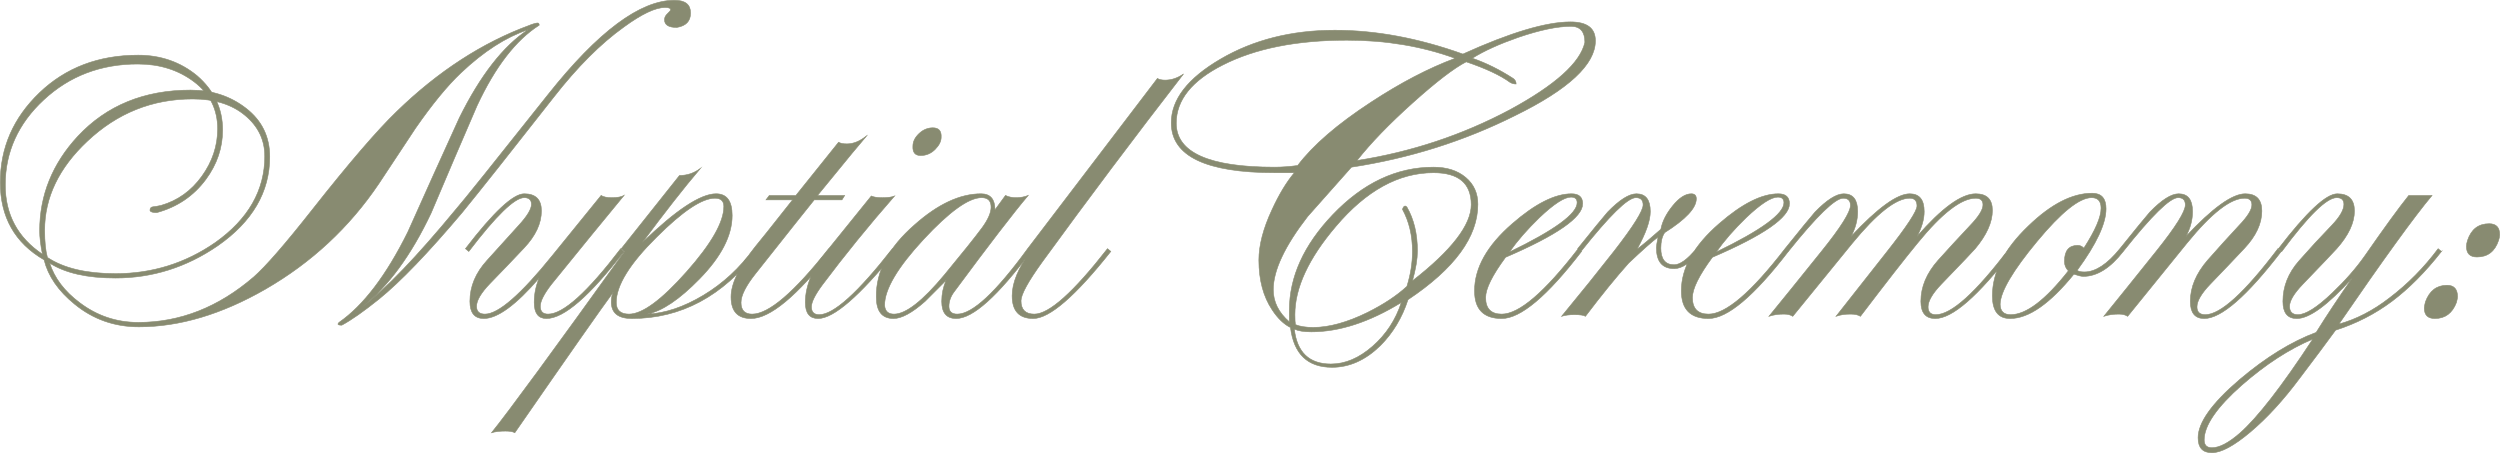 <?xml version="1.0" encoding="UTF-8"?> <svg xmlns="http://www.w3.org/2000/svg" xmlns:xlink="http://www.w3.org/1999/xlink" xmlns:xodm="http://www.corel.com/coreldraw/odm/2003" xml:space="preserve" width="342.17mm" height="61.999mm" version="1.1" style="shape-rendering:geometricPrecision; text-rendering:geometricPrecision; image-rendering:optimizeQuality; fill-rule:evenodd; clip-rule:evenodd" viewBox="0 0 4834.46 875.98"> <defs> <style type="text/css"> .str0 {stroke:#888B71;stroke-width:1.08;stroke-miterlimit:22.926} .fil0 {fill:#888B71;fill-rule:nonzero} </style> </defs> <g id="TEXT">  <path class="fil0 str0" d="M1335.4 25.2c0,15.73 -8.94,25.02 -26.81,27.88 -15.73,0 -23.59,-5 -23.59,-15.01 0,-4.29 1.97,-8.22 5.9,-11.79 3.93,-3.57 5.9,-6.08 5.9,-7.51 0,-2.86 -3.57,-4.29 -10.72,-4.29 -18.58,0 -45.03,12.51 -79.34,37.53 -45.03,32.16 -90.42,77.55 -136.17,136.17 -82.91,105.79 -141.88,180.13 -176.91,223.01 -65.76,77.91 -119.37,133.66 -160.83,167.26 -29.31,23.59 -53.25,40.39 -71.84,50.39 -5,0 -7.51,-0.71 -7.51,-2.14 0,-0.71 0.71,-1.79 2.14,-3.22 47.18,-32.88 91.49,-91.14 132.95,-174.76 32.88,-73.62 66.12,-147.25 99.71,-220.87 40.74,-82.2 85.06,-139.03 132.95,-170.48 -42.89,14.3 -86.13,42.17 -129.73,83.45 -26.45,25.02 -55.75,60.76 -87.92,107.04 -23.59,35.74 -47.18,71.3 -70.76,107.04 -57.18,84.88 -130.45,152.96 -219.8,204.43 -84.34,48.43 -165.83,72.73 -244.46,72.73 -47.18,0 -88.63,-14.65 -124.37,-43.96 -31.45,-25.55 -51.11,-54.15 -58.97,-85.6 -56.47,-32.7 -84.7,-82.74 -84.7,-149.75 0,-67.01 25.2,-124.73 75.77,-173.34 50.57,-48.43 114.19,-72.73 190.85,-72.73 43.6,0 81.66,13.22 113.83,39.67 33.06,28.59 49.5,63.62 49.5,105.07 0,34.31 -10.72,66.12 -32.34,95.42 -23.77,32.17 -55.58,53.61 -95.07,64.33 -8.04,0 -12.33,-1.43 -13.05,-4.29 0,-4.29 1.97,-6.61 5.9,-6.97 3.93,-0.36 9.11,-1.25 15.55,-2.68 32.17,-9.29 58.43,-28.06 78.81,-56.29 20.37,-28.23 30.56,-58.79 30.56,-91.67 0,-37.88 -15.19,-68.26 -45.57,-91.14 -30.38,-22.87 -66.65,-34.31 -108.83,-34.31 -71.48,0 -132.06,23.05 -181.73,69.16 -49.68,46.1 -74.52,100.96 -74.52,164.58 0,57.18 23.95,101.86 71.84,134.02 -3.57,-17.87 -5.36,-33.06 -5.36,-45.21 0,-68.8 24.66,-129.73 73.8,-182.81 55.57,-59.51 128.3,-89.35 218.19,-89.35 41.46,0 77.2,11.79 107.58,35.56 30.2,23.59 45.39,54.68 45.39,93.46 0,68.08 -33.6,125.44 -100.61,172.08 -60.58,41.64 -126.52,62.36 -197.82,62.36 -54.86,0 -97.21,-9.65 -127.23,-28.95 9.29,28.95 28.59,54.5 57.9,76.48 33.6,25.55 71.48,38.24 113.65,38.24 80.77,0 155.11,-29.31 223.01,-87.74 22.87,-20.01 60.76,-63.44 113.65,-130.63 71.48,-90.6 125.8,-153.68 162.97,-189.42 80.06,-77.73 165.83,-133.31 257.32,-166.9 1.43,-0.71 3.93,-1.61 7.51,-2.68 3.57,-1.07 6.08,-1.61 7.51,-1.61 2.14,0 3.22,1.43 3.22,4.29 -45.03,28.59 -85.06,80.41 -120.08,155.47 -30.02,69.33 -59.69,138.67 -88.99,208 -38.6,81.49 -82.91,141.88 -132.95,181.2 45.75,-35.02 105.79,-97.57 180.13,-187.63 15.01,-17.15 74.69,-91.49 179.05,-223.01 96.5,-121.51 177.98,-182.27 244.46,-182.27 20.73,0 31.09,8.22 31.09,24.66zm-823.43 276.98c0,-31.63 -12.69,-57.9 -38.06,-78.98 -25.38,-21.26 -59.15,-31.81 -101.32,-31.81 -77.91,0 -145.82,27.16 -203.71,81.66 -55.04,51.64 -82.56,109.01 -82.56,172.08 0,22.34 1.79,39.85 5.36,52.72 31.45,20.91 75.41,31.27 131.88,31.27 70.76,0 135.09,-20.01 192.99,-60.22 63.61,-45.21 95.42,-100.79 95.42,-166.72zm694.77 184.06c-66.47,86.49 -116.51,129.73 -150.11,129.73 -15.72,0 -23.59,-10.36 -23.59,-31.09 0,-16.44 3.22,-32.17 9.65,-47.18 -45.03,52.18 -80.77,78.27 -107.22,78.27 -17.87,0 -26.8,-11.08 -26.8,-33.24 0,-28.59 11.08,-55.04 33.24,-79.34l61.11 -67.55c16.44,-17.87 24.66,-31.45 24.66,-40.74 0,-8.58 -4.65,-12.87 -13.94,-12.87 -18.58,0 -54.32,34.67 -107.22,104l-6.43 -5.36c54.32,-70.76 92.21,-106.15 113.65,-106.15 22.16,0 33.24,11.08 33.24,33.06 0,24.3 -11.26,48.25 -33.77,72.01 -22.52,23.95 -44.5,46.82 -65.94,68.8 -17.16,17.87 -25.73,32.52 -25.73,43.78 0,10.01 5.36,15.01 16.26,15.01 25.91,0 69.51,-37.88 130.63,-113.65l93.99 -115.8c4.29,2.86 11.26,4.29 20.55,4.29 10.72,0 18.76,-1.43 23.77,-4.29 -38.42,46.46 -85.06,103.64 -140.1,171.55 -14.47,18.58 -21.8,32.88 -21.8,42.89 0,10.01 5,15.01 15.01,15.01 29.31,0 76.12,-42.17 140.46,-126.52l6.43 5.36zm257.32 0c-66.47,86.49 -147.24,129.73 -242.31,129.73 -26.45,0 -39.67,-10.72 -39.67,-32.17 0,-7.86 1.43,-14.3 4.29,-19.3 -24.3,32.88 -87.92,123.66 -190.85,272.33 -3.57,-2.14 -9.65,-3.22 -18.23,-3.22 -10.72,0 -19.66,1.07 -26.8,3.22 32.88,-40.74 118.65,-157.61 257.32,-350.6l-6.43 -5.36 112.58 -141.53c15.01,0 28.59,-4.65 40.74,-13.94 -32.17,37.88 -69.69,85.77 -112.58,143.67 65.05,-62.9 112.58,-94.35 142.6,-94.35 20.73,0 31.09,13.94 31.09,41.99 0,38.78 -21.09,79.7 -63.26,122.76 -38.6,39.49 -72.19,62.19 -100.79,67.9 34.31,-1.43 70.41,-13.58 108.29,-36.28 37.88,-22.69 70.41,-52.71 97.57,-90.24l6.43 5.36zm-64.33 -86.85c0,-10.72 -5.72,-16.08 -17.16,-16.08 -25.02,0 -62.54,25.02 -112.58,75.05 -52.18,51.46 -78.27,93.64 -78.27,126.52 0,15.01 8.22,22.52 24.66,22.52 25.73,0 62.72,-27.16 110.97,-81.49 48.25,-54.32 72.37,-96.5 72.37,-126.52zm276.62 -137.24c-6.43,7.15 -38.24,45.75 -95.42,115.8l52.54 0 -5.36 8.58 -53.61 0c-12.15,15.01 -50.04,62.54 -113.65,142.96 -18.58,23.41 -27.88,41.99 -27.88,55.58 0,14.83 7.15,22.34 21.44,22.34 32.17,0 81.49,-42.17 147.96,-126.52l6.43 5.36c-67.9,86.49 -120.08,129.73 -156.54,129.73 -25.73,0 -38.6,-13.94 -38.6,-41.82 0,-25.73 15.72,-58.25 47.17,-97.57 5,-5.72 28.95,-35.74 71.84,-90.06l-51.46 0 6.43 -8.58 51.46 0 82.56 -102.93c3.57,2.14 8.94,3.22 16.08,3.22 12.87,0 25.73,-5.36 38.6,-16.08zm143.67 3.22c0,7.86 -3.93,15.73 -11.79,23.59 -7.86,7.86 -17.16,11.79 -27.88,11.79 -10.72,0 -15.73,-6.08 -15.01,-18.23 0,-8.58 3.93,-16.62 11.79,-24.12 7.86,-7.51 16.8,-11.26 26.81,-11.26 11.44,0 16.8,6.08 16.08,18.23zm-87.92 220.87c-70.05,86.49 -120.08,129.73 -150.1,129.73 -16.44,0 -24.66,-10.36 -24.66,-31.09 0,-32.17 13.94,-65.4 41.81,-99.71l85.77 -106.15c4.29,2.14 11.44,3.22 21.44,3.22 10.72,0 18.59,-1.07 23.59,-3.22 -50.03,57.18 -96.5,114.37 -139.38,171.55 -14.3,19.3 -21.44,33.59 -21.44,42.89 0,10.01 5,15.01 15.01,15.01 27.88,0 75.05,-42.53 141.53,-127.59l6.43 5.36zm261.61 0c-64.33,86.49 -112.58,129.73 -144.74,129.73 -18.59,0 -27.88,-11.08 -27.88,-33.24 0,-14.3 2.86,-27.88 8.58,-40.74 -13.58,13.58 -27.16,27.16 -40.74,40.74 -25.02,22.16 -45.39,33.24 -61.11,33.24 -22.16,0 -33.24,-13.94 -33.24,-41.82 -0.71,-49.32 23.95,-95.78 73.98,-139.38 45.03,-40.03 87.92,-60.04 128.66,-60.04 17.87,0 26.8,10.36 26.8,31.09l20.37 -27.88c5.72,2.86 12.51,4.29 20.37,4.29 8.58,0 16.44,-1.43 23.59,-4.29 -27.88,32.88 -75.41,94.71 -142.6,185.49 -7.15,9.29 -10.72,18.94 -10.72,28.95 0,10.01 5.36,15.01 16.08,15.01 29.31,0 74.69,-42.17 136.17,-126.52l6.43 5.36zm-77.2 -85.77c0,-12.15 -6.08,-18.23 -18.23,-18.23 -25.02,0 -62.54,26.98 -112.58,80.95 -50.03,53.97 -75.05,96.32 -75.05,127.05 0.71,11.44 6.79,17.16 18.23,17.16 22.87,0 55.39,-25.38 97.57,-76.12 34.31,-41.46 58.61,-71.84 72.91,-91.14 11.44,-15.73 17.16,-28.95 17.16,-39.67zm372.05 -257.32c-93.64,120.8 -184.41,241.6 -272.33,362.4 -27.88,38.6 -41.82,63.97 -41.82,76.12 0,17.16 8.58,25.73 25.73,25.73 28.59,0 75.77,-42.17 141.53,-126.52l6.43 5.36c-68.62,86.49 -118.66,129.73 -150.11,129.73 -27.16,0 -40.74,-14.65 -40.74,-43.96 0,-25.02 11.79,-53.61 35.38,-85.77l-5.36 -5.36 250.89 -329.16c3.57,2.14 8.58,3.22 15.01,3.22 12.15,0 23.95,-3.93 35.38,-11.79zm796.63 -64.33c0,45.75 -51.82,93.99 -155.47,144.74 -98.64,49.32 -204.07,82.56 -316.29,99.71 -56.47,63.62 -84.7,95.42 -84.7,95.42 -44.32,57.18 -66.48,104.36 -66.48,141.53 0,23.59 10.36,44.32 31.09,62.19 0,-1.43 0,-4.29 0,-8.58 0,-4.29 0,-8.94 0,-13.94 0,-64.33 27.88,-125.8 83.63,-184.41 58.61,-61.47 123.66,-92.21 195.14,-92.21 25.73,0 46.46,6.61 62.19,19.84 15.73,13.22 23.59,30.56 23.59,52 0,62.9 -45.03,124.37 -135.1,184.41 -11.44,35.02 -29.31,64.69 -53.61,88.99 -28.59,27.88 -59.68,41.82 -93.28,41.82 -47.17,0 -73.98,-25.73 -80.41,-77.02 -12.87,-6.43 -24.66,-17.69 -35.38,-34.13 -17.16,-25.73 -25.73,-57.72 -25.73,-96.32 0,-28.41 8.4,-60.93 25.38,-97.21 13.4,-29.31 27.7,-53.07 43.24,-71.66 -3.57,0 -9.65,0 -18.23,0 -8.4,0 -14.83,0 -19.12,0 -133.84,0 -200.68,-32.17 -200.68,-96.5 0,-45.03 31.81,-86.13 95.42,-123.3 63.61,-37.17 137.24,-55.75 220.87,-55.75 79.34,0 161.9,15.37 247.67,46.1 91.49,-41.46 160.83,-62.19 208,-62.19 32.17,0 48.25,12.15 48.25,36.45zm-20.37 3.04c0,-20.55 -8.94,-30.91 -26.81,-30.91 -26.45,0 -60.4,7.15 -101.86,21.27 -36.45,12.69 -66.12,26.09 -88.99,40.38 26.45,9.11 52.89,22.16 79.34,39.31 3.57,2.68 5.36,6.25 5.36,10.54 -4.29,0 -8.22,-1.07 -11.79,-3.22 -18.58,-13.58 -46.82,-26.81 -84.7,-39.67 -23.59,12.15 -58.08,38.6 -103.47,79.34 -45.39,40.74 -81.31,77.91 -107.75,111.51 105.07,-16.44 203.71,-49.14 295.92,-98.28 87.92,-47.71 136.17,-91.14 144.75,-130.27zm-250.89 30.92c-64.33,-23.41 -134.02,-35.03 -209.07,-35.03 -97.21,0 -177.27,15.9 -240.17,47.89 -60.04,30.38 -90.06,67.9 -90.06,112.58 0,56.65 63.26,85.06 189.78,85.06 14.3,0 29.31,-1.07 45.03,-3.22 29.31,-38.96 76.48,-79.7 141.53,-122.23 57.18,-37.53 111.51,-65.94 162.97,-85.06zm31.09 283.06c0,-41.28 -24.3,-61.83 -72.91,-61.83 -67.19,0 -130.09,34.49 -188.7,103.64 -52.89,62.01 -79.34,119.01 -79.34,170.83 0,10.01 0.36,16.44 1.07,19.3 8.58,3.57 20.01,5.36 34.31,5.36 30.74,0 65.76,-9.65 105.07,-28.95 31.45,-15.73 56.83,-32.52 76.12,-50.39 7.15,-22.87 10.72,-45.39 10.72,-67.55 0,-30.74 -6.43,-57.9 -19.3,-81.49 1.43,-4.29 3.22,-6.43 5.36,-6.43 0.71,0 1.79,0.71 3.22,2.14 13.58,23.59 20.37,51.82 20.37,84.7 0,15.73 -3.22,35.03 -9.65,57.9 75.77,-58.97 113.65,-108.11 113.65,-147.25zm-135.09 189.06c-61.65,37.88 -119.73,56.83 -174.23,56.83 -14.47,0 -25.38,-1.79 -32.7,-5.36 5,45.03 28.77,67.55 70.76,67.55 27.7,0 54.5,-11.44 80.59,-34.31 26.09,-22.87 44.67,-51.11 55.57,-84.7zm350.6 -190.85c0,26.27 -49.68,60.76 -149.03,103.47 -25.73,34.85 -38.6,60.76 -38.6,77.91 0,21.27 10.36,31.99 31.09,31.99 33.59,0 82.91,-42.17 147.96,-126.52l6.43 5.36c-66.48,86.49 -117.94,129.73 -154.39,129.73 -35.03,0 -52.54,-17.87 -52.54,-53.61 0,-44.32 24.3,-87.56 72.91,-129.73 44.32,-38.6 82.56,-57.9 114.72,-57.9 14.3,0 21.44,6.43 21.44,19.3zm-10.72 -2.14c0,-7.15 -3.93,-10.72 -11.79,-10.72 -12.87,0 -33.24,13.22 -61.11,39.67 -23.59,22.87 -42.89,45.03 -57.9,66.48 87.2,-42.17 130.81,-73.98 130.81,-95.42zm236.95 94.35c-17.87,22.16 -34.31,33.24 -49.32,33.24 -22.87,0 -34.31,-13.58 -34.31,-40.74 0,-2.86 1.07,-9.65 3.22,-20.37 -11.44,8.58 -30.38,25.37 -56.83,50.39 -24.3,27.16 -52.18,61.47 -83.63,102.93 -2.86,-2.14 -10.01,-3.22 -21.44,-3.22 -10.01,0 -18.23,1.07 -24.66,3.22 37.17,-45.03 71.12,-87.2 101.86,-126.52 37.17,-47.89 55.75,-77.55 55.75,-88.99 0,-9.29 -4.65,-13.94 -13.94,-13.94 -15.73,0 -51.11,34.67 -106.15,104l-6.43 -5.36c29.31,-36.46 48.61,-60.04 57.9,-70.76 22.87,-23.59 41.46,-35.38 55.75,-35.38 17.87,0 26.81,11.44 26.81,34.31 0,17.87 -8.58,42.17 -25.73,72.91 11.44,-8.58 26.8,-21.44 46.1,-38.6 2.86,-15.01 10.54,-30.2 23.05,-45.57 12.51,-15.37 24.48,-23.05 35.92,-23.05 6.43,0 9.65,3.22 9.65,9.65 0,17.87 -20.37,39.67 -61.11,65.4 -5,7.15 -7.51,17.15 -7.51,30.02 0,21.44 8.58,32.17 25.73,32.17 11.44,0 25.73,-10.36 42.89,-31.09l6.43 5.36zm173.69 -92.21c0,26.27 -49.68,60.76 -149.03,103.47 -25.73,34.85 -38.6,60.76 -38.6,77.91 0,21.27 10.36,31.99 31.09,31.99 33.59,0 82.91,-42.17 147.96,-126.52l6.43 5.36c-66.48,86.49 -117.94,129.73 -154.39,129.73 -35.03,0 -52.54,-17.87 -52.54,-53.61 0,-44.32 24.3,-87.56 72.91,-129.73 44.32,-38.6 82.56,-57.9 114.72,-57.9 14.3,0 21.44,6.43 21.44,19.3zm-10.72 -2.14c0,-7.15 -3.93,-10.72 -11.79,-10.72 -12.87,0 -33.24,13.22 -61.11,39.67 -23.59,22.87 -42.89,45.03 -57.9,66.48 87.2,-42.17 130.81,-73.98 130.81,-95.42zm441.74 94.35c-66.48,86.49 -116.15,129.73 -149.03,129.73 -18.59,0 -27.88,-11.08 -27.88,-33.24 0,-27.88 11.08,-54.32 33.24,-79.34 18.59,-20.73 39.31,-43.25 62.19,-67.55 16.44,-17.16 24.66,-30.38 24.66,-39.67 0,-8.58 -4.65,-12.87 -13.94,-12.87 -27.88,0 -65.4,28.95 -112.58,86.85 -23.59,28.59 -60.4,75.77 -110.43,141.53 -4.29,-2.86 -10.72,-4.29 -19.3,-4.29 -10.72,0 -20.01,1.43 -27.88,4.29 23.59,-29.84 56.11,-71.12 97.57,-123.84 39.31,-49.68 58.97,-79.7 58.97,-89.53 0,-10.01 -4.65,-15.01 -13.94,-15.01 -26.45,0 -63.61,29.13 -111.51,87.56 -35.74,44.14 -73.98,90.96 -114.72,140.81 -4.29,-2.86 -10.01,-4.29 -17.16,-4.29 -10.72,0 -20.37,1.43 -28.95,4.29 25.02,-30.56 58.97,-72.55 101.86,-125.98 37.17,-46.1 55.75,-75.77 55.75,-88.45 0,-9.29 -4.65,-13.94 -13.94,-13.94 -15.73,0 -51.11,34.31 -106.15,102.93l-6.43 -5.36c29.31,-36.46 48.61,-60.04 57.9,-70.76 22.87,-23.59 41.46,-35.38 55.75,-35.38 17.87,0 26.81,11.44 26.81,34.31 0,16.44 -4.29,32.52 -12.87,48.25 51.47,-55.04 89.35,-82.56 113.65,-82.56 18.59,0 27.88,11.44 27.88,34.31 0,15.01 -4.65,31.09 -13.94,48.25 47.89,-55.04 85.77,-82.56 113.65,-82.56 21.44,0 32.17,10.72 32.17,32.16 0,22.87 -11.08,47.53 -33.24,73.98 -3.57,4.29 -25.38,27.16 -65.4,68.62 -17.15,17.87 -25.73,32.52 -25.73,43.96 0,10.01 5,15.01 15.01,15.01 30.02,0 77.2,-42.53 141.53,-127.59l6.43 5.36zm214.43 0c-25.02,32.17 -50.75,48.25 -77.2,48.25 -3.57,0 -9.65,-1.43 -18.23,-4.29 -46.46,57.18 -87.56,85.77 -123.3,85.77 -22.87,0 -34.31,-14.65 -34.31,-43.96 0,-45.75 23.23,-90.78 69.69,-135.1 43.6,-42.17 84.7,-63.26 123.3,-63.26 17.87,0 26.8,10.01 26.8,30.02 0,28.59 -18.58,68.26 -55.75,119.01 2.14,2.14 6.79,3.22 13.94,3.22 21.44,0 44.32,-15.01 68.62,-45.03l6.43 5.36zm-42.89 -83.63c0,-13.58 -6.08,-20.37 -18.23,-20.37 -23.59,0 -58.79,28.23 -105.61,84.7 -46.82,56.47 -70.58,96.85 -71.3,121.16 0,13.58 6.79,20.37 20.37,20.37 30.02,0 67.19,-28.23 111.51,-84.7 -5,-5 -7.51,-11.08 -7.51,-18.23 0,-20.73 8.58,-31.09 25.73,-31.09 4.29,0 8.22,1.79 11.79,5.36 22.16,-34.31 33.24,-60.04 33.24,-77.2zm348.46 83.63c-66.47,86.49 -116.15,129.73 -149.03,129.73 -17.87,0 -26.81,-11.08 -26.81,-33.24 0,-27.16 11.08,-53.61 33.24,-79.34 20.73,-23.59 41.1,-46.1 61.11,-67.55 16.44,-17.16 24.66,-30.38 24.66,-39.67 0,-8.58 -4.65,-12.87 -13.94,-12.87 -27.16,0 -64.33,28.95 -111.51,86.85 -35.74,44.32 -73.98,91.49 -114.72,141.53 -4.29,-2.86 -10.01,-4.29 -17.16,-4.29 -10.72,0 -20.37,1.43 -28.95,4.29 25.02,-30.74 58.97,-72.91 101.86,-126.52 37.17,-46.46 55.75,-76.12 55.75,-88.99 0,-9.29 -4.65,-13.94 -13.94,-13.94 -15.73,0 -51.11,34.67 -106.15,104l-6.43 -5.36c29.31,-36.46 48.61,-60.04 57.9,-70.76 22.87,-23.59 41.46,-35.38 55.75,-35.38 17.87,0 26.81,11.44 26.81,34.31 0,16.44 -4.29,32.52 -12.87,48.25 51.47,-55.04 89.71,-82.56 114.72,-82.56 21.44,0 32.17,11.08 32.17,33.24 0,24.3 -11.26,48.43 -33.77,72.37 -22.52,23.95 -44.5,47 -65.94,69.16 -17.16,17.87 -25.73,32.52 -25.73,43.96 0,10.01 5.36,15.01 16.08,15.01 29.31,0 76.12,-42.53 140.46,-127.59l6.43 5.36zm309.86 0c-31.45,40.03 -63.44,72.19 -95.96,96.5 -32.52,24.3 -68.8,42.89 -108.83,55.75 -19.3,26.45 -42.53,57.54 -69.69,93.28 -31.45,42.17 -63.08,76.66 -94.89,103.47 -31.81,26.8 -56.65,40.21 -74.52,40.21 -17.87,0 -26.81,-9.65 -26.81,-28.95 0,-29.31 26.81,-66.83 80.41,-112.58 50.75,-42.89 100.07,-73.27 147.96,-91.14 20.01,-32.16 43.25,-67.19 69.69,-105.07 -47.18,52.18 -82.91,78.27 -107.22,78.27 -17.87,0 -26.8,-11.08 -26.8,-33.24 0,-28.59 10.36,-54.68 31.09,-78.27 20.73,-23.59 41.81,-46.46 63.26,-68.62 15.73,-16.44 23.59,-30.02 23.59,-40.74 0,-8.58 -4.65,-12.87 -13.94,-12.87 -19.3,0 -54.68,34.67 -106.15,104l-6.43 -5.36c54.32,-70.76 92.21,-106.15 113.65,-106.15 22.16,0 33.24,11.08 33.24,33.24 0,22.87 -11.44,47.18 -34.31,72.91 -6.43,7.15 -28.23,30.02 -65.4,68.62 -17.16,17.87 -25.73,32.16 -25.73,42.89 0,10.72 5.36,16.08 16.08,16.08 15.01,0 37.17,-13.94 66.47,-41.99 25.02,-23.77 46.1,-47.71 63.26,-72.19 37.88,-54.5 66.12,-93.28 84.7,-116.33l45.03 0c-34.31,40.92 -94.35,123.84 -180.13,248.75 33.59,-9.29 66.12,-26.09 97.57,-50.39 35.74,-27.16 67.19,-58.97 94.35,-95.42l6.43 5.36zm-248.75 169.4c-45.75,19.3 -91.49,48.96 -137.24,88.99 -48.61,42.89 -72.91,78.27 -72.91,106.15 0,10.01 5,15.01 15.01,15.01 14.3,0 32.16,-9.29 53.61,-27.88 34.31,-30.02 81.49,-90.78 141.53,-182.27zm359.18 -190.85c-7.15,21.44 -21.09,32.17 -41.82,32.17 -13.58,0 -20.37,-6.79 -20.37,-20.37 0,-3.57 0.71,-7.51 2.14,-11.79 7.15,-21.44 21.09,-32.17 41.82,-32.17 13.58,0 20.37,7.15 20.37,21.44 0,2.86 -0.71,6.43 -2.14,10.72zm-81.49 120.08c-7.86,20.73 -21.8,31.09 -41.81,31.09 -13.58,0 -20.37,-6.79 -20.37,-20.37 0,-2.14 0.71,-6.08 2.14,-11.79 7.86,-21.44 21.8,-32.17 41.82,-32.17 13.58,0 20.37,7.51 20.37,22.52 0,1.43 -0.71,5 -2.14,10.72z"></path> </g> </svg> 